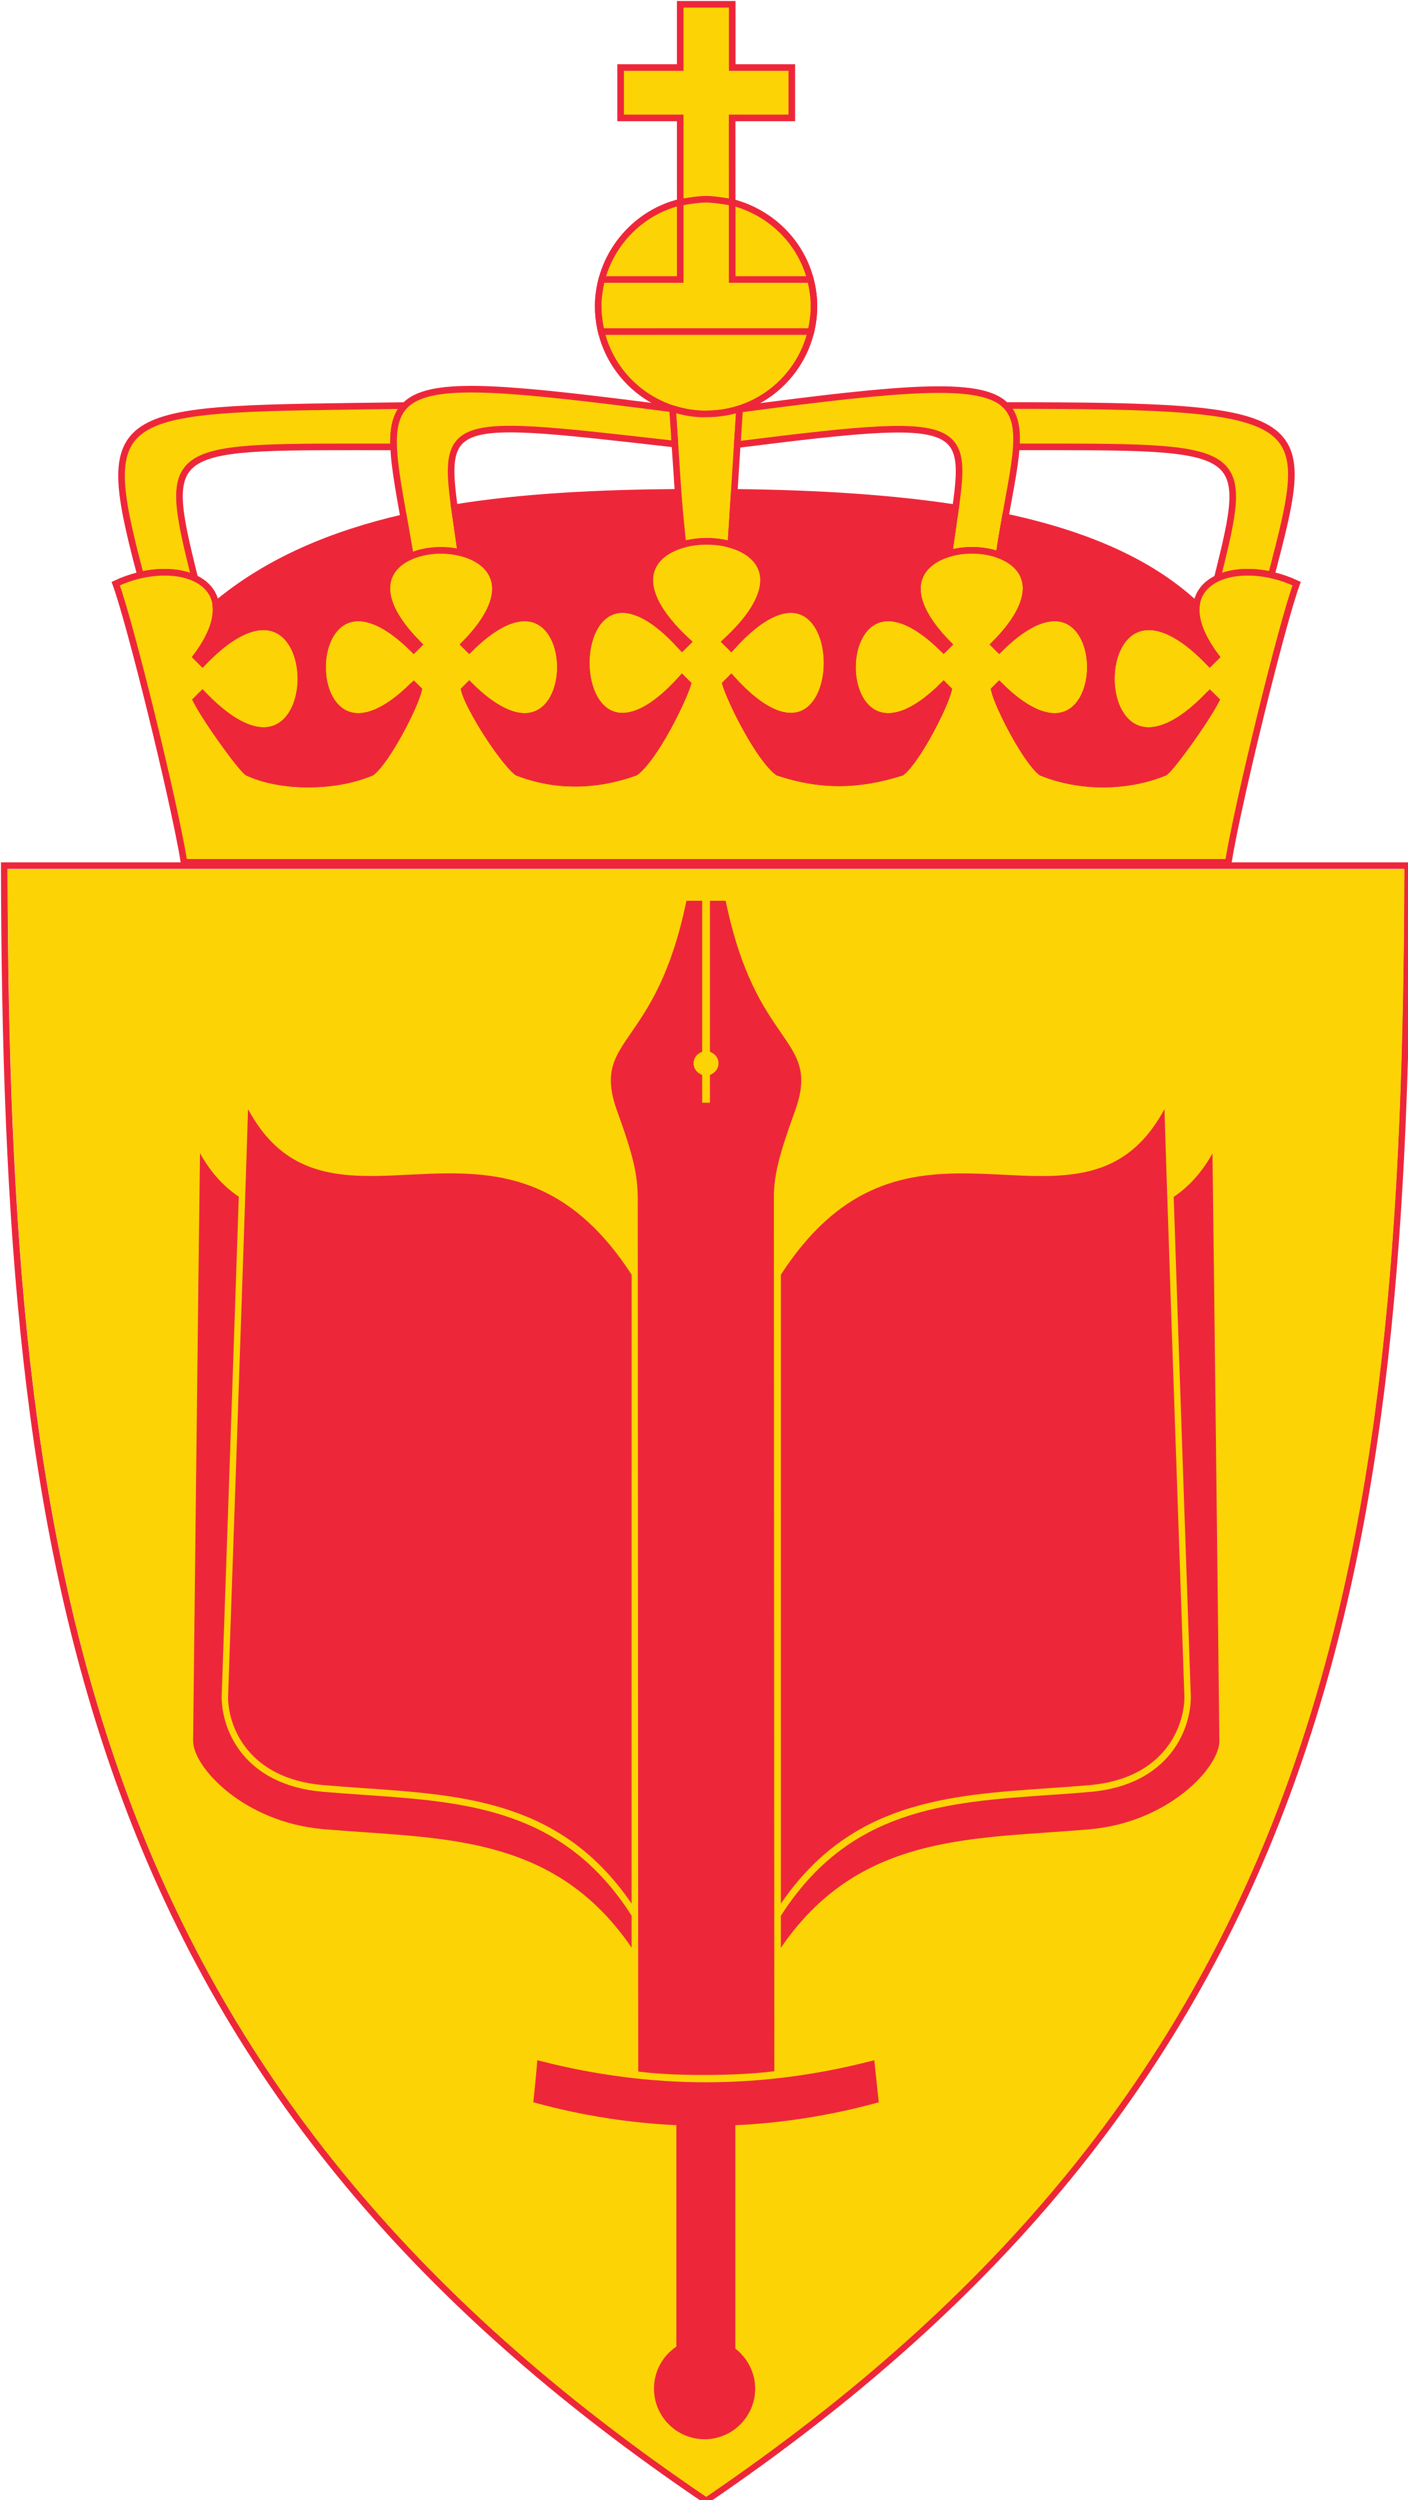 <?xml version="1.0" encoding="UTF-8" standalone="no"?>
<!-- Created with Inkscape (http://www.inkscape.org/) -->

<svg
   width="113.212mm"
   height="200.973mm"
   viewBox="0 0 113.212 200.973"
   version="1.1"
   id="svg1"
   inkscape:version="1.3 (0e150ed6c4, 2023-07-21)"
   sodipodi:docname="Forsvarets forum-Farge,CMYK.svg"
   xmlns:inkscape="http://www.inkscape.org/namespaces/inkscape"
   xmlns:sodipodi="http://sodipodi.sourceforge.net/DTD/sodipodi-0.dtd"
   xmlns="http://www.w3.org/2000/svg"
   xmlns:svg="http://www.w3.org/2000/svg">
  <sodipodi:namedview
     id="namedview1"
     pagecolor="#ffffff"
     bordercolor="#666666"
     borderopacity="1.0"
     inkscape:showpageshadow="2"
     inkscape:pageopacity="0.0"
     inkscape:pagecheckerboard="0"
     inkscape:deskcolor="#d1d1d1"
     inkscape:document-units="mm"
     inkscape:zoom="0.71446409"
     inkscape:cx="214.14652"
     inkscape:cy="380.70493"
     inkscape:window-width="1920"
     inkscape:window-height="991"
     inkscape:window-x="-9"
     inkscape:window-y="-9"
     inkscape:window-maximized="1"
     inkscape:current-layer="layer1" />
  <defs
     id="defs1">
    <clipPath
       clipPathUnits="userSpaceOnUse"
       id="clipPath3">
      <path
         d="M 0,841.89 H 595.28 V 0 H 0 Z"
         transform="translate(-303.582,-660.355)"
         id="path3" />
    </clipPath>
    <clipPath
       clipPathUnits="userSpaceOnUse"
       id="clipPath5">
      <path
         d="M 0,841.89 H 595.28 V 0 H 0 Z"
         transform="translate(-321.393,-642.784)"
         id="path5" />
    </clipPath>
    <clipPath
       clipPathUnits="userSpaceOnUse"
       id="clipPath7">
      <path
         d="M 0,841.89 H 595.28 V 0 H 0 Z"
         transform="translate(-292.071,-582.422)"
         id="path7" />
    </clipPath>
    <clipPath
       clipPathUnits="userSpaceOnUse"
       id="clipPath9">
      <path
         d="M 0,841.89 H 595.28 V 0 H 0 Z"
         transform="translate(-352.959,-580.458)"
         id="path9" />
    </clipPath>
    <clipPath
       clipPathUnits="userSpaceOnUse"
       id="clipPath11">
      <path
         d="M 0,841.89 H 595.28 V 0 H 0 Z"
         transform="translate(-181.29,-574.806)"
         id="path11" />
    </clipPath>
    <clipPath
       clipPathUnits="userSpaceOnUse"
       id="clipPath13">
      <path
         d="M 0,841.89 H 595.28 V 0 H 0 Z"
         transform="translate(-368.25,-604.703)"
         id="path13" />
    </clipPath>
    <clipPath
       clipPathUnits="userSpaceOnUse"
       id="clipPath15">
      <path
         d="M 0,841.89 H 595.28 V 0 H 0 Z"
         transform="translate(-416.488,-510.185)"
         id="path15" />
    </clipPath>
    <clipPath
       clipPathUnits="userSpaceOnUse"
       id="clipPath17">
      <path
         d="M 0,841.89 H 595.28 V 0 H 0 Z"
         transform="translate(-241.84,-580.627)"
         id="path17" />
    </clipPath>
    <clipPath
       clipPathUnits="userSpaceOnUse"
       id="clipPath19">
      <path
         d="M 0,841.89 H 595.28 V 0 H 0 Z"
         transform="translate(-231.085,-550.53)"
         id="path19" />
    </clipPath>
    <clipPath
       clipPathUnits="userSpaceOnUse"
       id="clipPath21">
      <path
         d="M 0,841.89 H 595.28 V 0 H 0 Z"
         transform="translate(-292.169,-559.061)"
         id="path21" />
    </clipPath>
    <clipPath
       clipPathUnits="userSpaceOnUse"
       id="clipPath23">
      <path
         d="M 0,841.89 H 595.28 V 0 H 0 Z"
         transform="translate(-351.699,-558.636)"
         id="path23" />
    </clipPath>
    <clipPath
       clipPathUnits="userSpaceOnUse"
       id="clipPath25">
      <path
         d="M 0,841.89 H 595.28 V 0 H 0 Z"
         transform="translate(-412.275,-548.489)"
         id="path25" />
    </clipPath>
    <clipPath
       clipPathUnits="userSpaceOnUse"
       id="clipPath27">
      <path
         d="M 0,841.89 H 595.28 V 0 H 0 Z"
         transform="translate(-412.275,-548.489)"
         id="path27" />
    </clipPath>
    <clipPath
       clipPathUnits="userSpaceOnUse"
       id="clipPath29">
      <path
         d="M 0,841.89 H 595.28 V 0 H 0 Z"
         transform="translate(-138.685,-508.683)"
         id="path29" />
    </clipPath>
    <clipPath
       clipPathUnits="userSpaceOnUse"
       id="clipPath31">
      <path
         d="M 0,841.89 H 595.28 V 0 H 0 Z"
         transform="translate(-297.685,-138.289)"
         id="path31" />
    </clipPath>
    <clipPath
       clipPathUnits="userSpaceOnUse"
       id="clipPath33">
      <path
         d="M 0,841.89 H 595.28 V 0 H 0 Z"
         transform="translate(-297.305,-151.404)"
         id="path33" />
    </clipPath>
    <clipPath
       clipPathUnits="userSpaceOnUse"
       id="clipPath35">
      <path
         d="M 0,841.89 H 595.28 V 0 H 0 Z"
         transform="translate(-297.056,-234.28)"
         id="path35" />
    </clipPath>
    <clipPath
       clipPathUnits="userSpaceOnUse"
       id="clipPath37">
      <path
         d="M 0,841.89 H 595.28 V 0 H 0 Z"
         transform="translate(-314.658,-270.475)"
         id="path37" />
    </clipPath>
    <clipPath
       clipPathUnits="userSpaceOnUse"
       id="clipPath39">
      <path
         d="M 0,841.89 H 595.28 V 0 H 0 Z"
         transform="translate(-314.658,-416.345)"
         id="path39" />
    </clipPath>
    <clipPath
       clipPathUnits="userSpaceOnUse"
       id="clipPath41">
      <path
         d="M 0,841.89 H 595.28 V 0 H 0 Z"
         transform="translate(-182.481,-444)"
         id="path41" />
    </clipPath>
    <clipPath
       clipPathUnits="userSpaceOnUse"
       id="clipPath43">
      <path
         d="M 0,841.89 H 595.28 V 0 H 0 Z"
         transform="translate(-193.408,-454.043)"
         id="path43" />
    </clipPath>
  </defs>
  <g
     inkscape:label="Lag 1"
     inkscape:groupmode="layer"
     id="layer1"
     transform="translate(-48.683,-47.89)">
    <g
       id="group-MC0"
       transform="matrix(0.265,0,0,0.265,0.288,0.008)" />
    <g
       id="group-MC1"
       transform="matrix(0.265,0,0,0.265,0.288,0.008)">
      <path
         id="path2"
         d="m 0,0 c 10.791,-2.813 18.602,-12.261 18.602,-23.725 0,-13.501 -10.989,-24.446 -24.542,-24.446 -13.556,0 -24.545,10.945 -24.545,24.446 0,11.484 8.107,21.213 18.662,23.742 0,2.528 -0.004,19.177 -0.004,19.177 h -13.562 v 11.465 h 13.562 v 14.4 H 0.014 v -14.4 H 13.576 V 19.194 L -0.008,19.198 C -0.008,17.591 0.002,0.644 0,0"
         style="fill:#fcd405;fill-opacity:1;fill-rule:nonzero;stroke:#ee263a;stroke-width:1.5;stroke-linecap:butt;stroke-linejoin:miter;stroke-miterlimit:4;stroke-dasharray:none;stroke-opacity:1"
         transform="matrix(1.333,0,0,-1.333,404.776,242.047)"
         clip-path="url(#clipPath3)" />
      <path
         id="path4"
         d="m 0,0 c 0,0 0.898,-3.387 0.793,-6.192 0.082,-2.34 -0.67,-5.654 -0.67,-5.654 l -47.749,-0.002 c 0,0 -0.745,3.331 -0.667,5.656 -0.125,2.733 0.794,6.192 0.794,6.192 h 17.86 v 17.564 c 0,0 3.854,0.706 5.882,0.706 2.046,0 5.941,-0.721 5.941,-0.721 V 0 Z"
         style="fill:#fcd405;fill-opacity:1;fill-rule:nonzero;stroke:#ee263a;stroke-width:1.5;stroke-linecap:butt;stroke-linejoin:miter;stroke-miterlimit:4;stroke-dasharray:none;stroke-opacity:1"
         transform="matrix(1.333,0,0,-1.333,428.523,265.474)"
         clip-path="url(#clipPath5)" />
      <path
         id="path6"
         d="M 0,0 C 3.503,1.024 7.689,1.073 11.222,0.048 L 13.191,30.936 12.8,30.839 c 0,0 -2.861,-1.048 -7.19,-1.048 -3.172,-0.163 -6.511,0.82 -7.4,1.108 -0.146,0.048 -0.273,0.077 -0.273,0.077 z"
         style="fill:#fcd405;fill-opacity:1;fill-rule:nonzero;stroke:#ee263a;stroke-width:1.5;stroke-linecap:butt;stroke-linejoin:miter;stroke-miterlimit:4;stroke-dasharray:none;stroke-opacity:1"
         transform="matrix(1.333,0,0,-1.333,389.428,345.957)"
         clip-path="url(#clipPath7)" />
      <path
         id="path8"
         d="m 0,0 c 3.607,1.054 7.914,0.945 11.354,-0.332 5.623,37.904 16.449,43.223 -59.051,33.158 l -0.512,-8.054 C 9.654,32.022 3.861,29.904 0,0"
         style="fill:#fcd405;fill-opacity:1;fill-rule:nonzero;stroke:#ee263a;stroke-width:1.5;stroke-linecap:butt;stroke-linejoin:miter;stroke-miterlimit:4;stroke-dasharray:none;stroke-opacity:1"
         transform="matrix(1.333,0,0,-1.333,470.612,348.576)"
         clip-path="url(#clipPath9)" />
      <path
         id="path10"
         d="M 0,0 C -7.729,31.158 -6.489,29.896 45.252,29.896 45.1,34.124 45.761,37.2 47.823,39.31 -18.312,38.355 -22.812,40.133 -12.363,0.751 -7.728,1.799 -3.233,1.527 0,0"
         style="fill:#fcd405;fill-opacity:1;fill-rule:nonzero;stroke:#ee263a;stroke-width:1.5;stroke-linecap:butt;stroke-linejoin:miter;stroke-miterlimit:4;stroke-dasharray:none;stroke-opacity:1"
         transform="matrix(1.333,0,0,-1.333,241.719,356.112)"
         clip-path="url(#clipPath11)" />
      <path
         id="path12"
         d="m 0,0 c 52.779,0 53.355,0.749 45.748,-29.895 3.223,1.521 7.697,1.795 12.316,0.757 C 67.463,7.09 68.525,9.411 -2.395,9.411 -0.279,7.298 0.271,4.206 0,0"
         style="fill:#fcd405;fill-opacity:1;fill-rule:nonzero;stroke:#ee263a;stroke-width:1.5;stroke-linecap:butt;stroke-linejoin:miter;stroke-miterlimit:4;stroke-dasharray:none;stroke-opacity:1"
         transform="matrix(1.333,0,0,-1.333,491,316.25)"
         clip-path="url(#clipPath13)" />
      <path
         id="path14"
         d="M 0,0 C 2.295,14.109 12.342,54.798 15.559,63.419 1.521,70.016 -15.645,63.844 -2.793,46.762 l -1.42,-1.423 c -29.894,31.216 -29.894,-38.407 0,-7.034 0.586,-0.59 1.42,-1.421 1.42,-1.421 -2.504,-4.837 -10.021,-15.195 -11.67,-16.422 -8.109,-3.325 -18.764,-3.777 -28.103,0 -3.493,2.769 -9.705,14.693 -10.7,18.775 0,0 0.942,0.938 1.11,1.109 27.683,-27.684 27.683,35.791 0,8.106 0,0 -0.696,0.694 -1.11,1.11 28.575,28.573 -38.66,28.573 -10.42,0 -0.416,-0.416 -1.103,-1.11 -1.103,-1.11 -27.686,27.685 -27.686,-35.79 0,-8.106 0.168,-0.171 0.842,-0.84 1.103,-1.109 -0.99,-4.082 -7.203,-16.006 -10.691,-18.775 -9.812,-3.1 -18.35,-3.242 -28.096,0 -4.48,3.356 -10.824,16.352 -11.951,20.125 0.266,0.267 0.969,0.969 1.291,1.291 29.092,-32.479 29.092,39.478 0,6.998 l -1.291,1.289 c 33.084,30.505 -41.692,30.505 -8.604,0 l -1.291,-1.289 c -29.098,32.48 -29.098,-39.477 0,-6.998 0.326,-0.322 1.027,-1.024 1.291,-1.291 -1.128,-3.773 -7.47,-16.769 -11.952,-20.125 -8.682,-3.1 -17.76,-3.495 -26.849,0 -3.486,2.769 -11.056,14.693 -12.048,18.775 0.271,0.269 0.941,0.938 1.109,1.109 27.683,-27.684 27.683,35.791 0,8.106 0,0 -0.692,0.694 -1.109,1.11 28.241,28.573 -38.99,28.573 -10.416,0 -0.418,-0.416 -1.111,-1.11 -1.111,-1.11 -27.684,27.685 -27.684,-35.79 0,-8.106 0.169,-0.171 0.839,-0.84 1.111,-1.109 -0.995,-4.082 -7.21,-16.006 -10.7,-18.775 -8.993,-3.777 -21.223,-3.325 -28.242,0 -1.649,1.227 -9.166,11.585 -11.672,16.422 0,0 0.834,0.831 1.422,1.421 29.895,-31.373 29.895,38.25 0,7.034 l -1.422,1.423 c 12.857,17.082 -4.31,23.254 -18.347,16.657 3.212,-8.621 13.262,-49.31 15.557,-63.421 z"
         style="fill:#fcd405;fill-opacity:1;fill-rule:nonzero;stroke:#ee263a;stroke-width:1.5;stroke-linecap:butt;stroke-linejoin:miter;stroke-miterlimit:4;stroke-dasharray:none;stroke-opacity:1"
         transform="matrix(1.333,0,0,-1.333,555.318,442.274)"
         clip-path="url(#clipPath15)" />
      <path
         id="path16"
         d="m 0,0 c -4.225,31.132 -8.44,31.206 48.697,24.717 -0.154,3.336 -0.528,8.008 -0.528,8.008 -72.951,9.428 -66.275,6.525 -59.66,-33.529 C -8.132,0.672 -3.748,0.939 0,0"
         style="fill:#fcd405;fill-opacity:1;fill-rule:nonzero;stroke:#ee263a;stroke-width:1.5;stroke-linecap:butt;stroke-linejoin:miter;stroke-miterlimit:4;stroke-dasharray:none;stroke-opacity:1"
         transform="matrix(1.333,0,0,-1.333,322.454,348.351)"
         clip-path="url(#clipPath17)" />
      <path
         id="path18"
         d="m 0,0 c -27.685,-27.684 -27.685,35.792 0,8.106 0,0 0.692,0.695 1.11,1.11 -10.695,10.695 -7.965,17.387 -1.845,20.076 -0.125,0.738 -1.302,7.523 -1.532,8.807 -16.374,-3.778 -30.98,-9.919 -42.788,-19.814 -0.006,0.048 -0.02,0.09 -0.026,0.135 0.489,-3.066 -0.715,-7.08 -4.422,-12.003 l 1.422,-1.423 c 29.894,31.215 29.894,-38.408 0,-7.035 -0.588,-0.589 -1.422,-1.421 -1.422,-1.421 2.506,-4.837 10.023,-15.194 11.672,-16.422 7.019,-3.325 19.249,-3.777 28.242,0 C -6.1,-17.114 0.116,-5.191 1.11,-1.108 0.839,-0.84 0.169,-0.171 0,0"
         style="fill:#ee263a;fill-opacity:1;fill-rule:nonzero;stroke:#ee263a;stroke-width:1.5;stroke-linecap:butt;stroke-linejoin:miter;stroke-miterlimit:4;stroke-dasharray:none;stroke-opacity:1"
         transform="matrix(1.333,0,0,-1.333,308.113,388.48)"
         clip-path="url(#clipPath19)" />
      <path
         id="path20"
         d="m 0,0 1.291,1.289 c -13.437,12.389 -9.086,19.748 -1.39,22.073 -0.005,0.009 -0.808,11.954 -0.808,11.954 -17.735,-0.14 -34.971,-0.94 -50.884,-3.505 0.002,-0.009 0.002,-0.019 0.004,-0.028 0.205,-1.489 1.324,-9.254 1.458,-10.217 7.649,-1.918 12.631,-8.878 0.77,-20.88 0.417,-0.415 1.11,-1.11 1.11,-1.11 27.682,27.685 27.682,-35.79 0,-8.106 -0.168,-0.171 -0.838,-0.84 -1.11,-1.109 0.993,-4.082 8.563,-16.006 12.049,-18.775 9.089,-3.495 18.167,-3.1 26.849,0 4.482,3.356 10.824,16.352 11.952,20.125 C 1.027,-8.022 0.326,-7.32 0,-6.998 -29.098,-39.477 -29.098,32.48 0,0"
         style="fill:#ee263a;fill-opacity:1;fill-rule:nonzero;stroke:#ee263a;stroke-width:1.5;stroke-linecap:butt;stroke-linejoin:miter;stroke-miterlimit:4;stroke-dasharray:none;stroke-opacity:1"
         transform="matrix(1.333,0,0,-1.333,389.559,377.106)"
         clip-path="url(#clipPath21)" />
      <path
         id="path22"
         d="m 0,0 c 0,0 0.687,0.695 1.104,1.11 -11.536,11.676 -7.135,18.577 0.156,20.712 0.508,3.928 1.047,7.373 1.472,10.385 -14.322,2.191 -31.019,3.322 -50.38,3.524 0,0 -0.76,-11.9 -0.762,-11.902 7.793,-2.27 12.306,-9.641 -1.225,-22.116 l 1.291,-1.289 c 29.092,32.481 29.092,-39.477 0,-6.998 -0.322,-0.322 -1.025,-1.024 -1.291,-1.291 1.127,-3.773 7.471,-16.769 11.951,-20.125 9.747,-3.241 18.284,-3.1 28.096,0 3.488,2.77 9.701,14.693 10.692,18.776 C 0.842,-8.946 0.168,-8.277 0,-8.106 -27.686,-35.79 -27.686,27.686 0,0"
         style="fill:#ee263a;fill-opacity:1;fill-rule:nonzero;stroke:#ee263a;stroke-width:1.5;stroke-linecap:butt;stroke-linejoin:miter;stroke-miterlimit:4;stroke-dasharray:none;stroke-opacity:1"
         transform="matrix(1.333,0,0,-1.333,468.932,377.672)"
         clip-path="url(#clipPath23)" />
      <path
         id="path24"
         d="m 0,0 c -29.895,-31.373 -29.895,38.25 0,7.035 l 1.42,1.423 c -3.613,4.806 -4.856,8.748 -4.457,11.784 -10.068,9.411 -24.277,15.935 -43.492,20.053 -0.479,-2.675 -0.975,-5.555 -1.434,-8.657 6.635,-2.461 10.037,-9.254 -1.09,-20.381 0.414,-0.415 1.11,-1.11 1.11,-1.11 27.683,27.686 27.683,-35.79 0,-8.106 -0.168,-0.171 -1.11,-1.108 -1.11,-1.108 0.994,-4.083 7.207,-16.006 10.699,-18.776 9.34,-3.777 19.995,-3.325 28.104,0 1.648,1.228 9.166,11.585 11.67,16.422 0,0 -0.834,0.832 -1.42,1.421"
         style="fill:#ee263a;fill-opacity:1;fill-rule:nonzero;stroke:none"
         transform="matrix(1.333,0,0,-1.333,549.701,391.201)"
         clip-path="url(#clipPath25)" />
      <path
         id="path26"
         d="m 0,0 c -29.895,-31.373 -29.895,38.25 0,7.035 l 1.42,1.423 c -3.613,4.806 -4.856,8.748 -4.457,11.784 -10.068,9.411 -24.277,15.935 -43.492,20.053 -0.479,-2.675 -0.975,-5.555 -1.434,-8.657 6.635,-2.461 10.037,-9.254 -1.09,-20.381 0.414,-0.415 1.11,-1.11 1.11,-1.11 27.683,27.686 27.683,-35.79 0,-8.106 -0.168,-0.171 -1.11,-1.108 -1.11,-1.108 0.994,-4.083 7.207,-16.006 10.699,-18.776 9.34,-3.777 19.995,-3.325 28.104,0 1.648,1.228 9.166,11.585 11.67,16.422 0,0 -0.834,0.832 -1.42,1.421 z"
         style="fill:none;stroke:#ee263a;stroke-width:1.5;stroke-linecap:butt;stroke-linejoin:miter;stroke-miterlimit:4;stroke-dasharray:none;stroke-opacity:1"
         transform="matrix(1.333,0,0,-1.333,549.701,391.201)"
         clip-path="url(#clipPath27)" />
      <path
         id="path28"
         d="m 0,0 c 0.195,-81.375 4.745,-147.84 26.147,-207.532 23.533,-65.633 65.751,-117.394 132.852,-162.862 66.799,45.496 108.912,97.302 132.52,163.006 21.576,60.052 26.174,126.357 26.389,207.388 z m 159.001,-372.206 -0.421,0.285 C 90.959,-326.197 48.43,-274.123 24.735,-208.039 3.195,-147.96 -1.332,-81.123 -1.502,0.749 L -1.503,1.5 H 319.412 L 319.41,0.748 c -0.189,-81.525 -4.764,-148.205 -26.479,-208.643 -23.77,-66.154 -66.194,-118.274 -133.509,-164.025 z"
         style="fill:#ee263a;fill-opacity:1;fill-rule:nonzero;stroke:none"
         transform="matrix(1.333,0,0,-1.333,184.914,444.277)"
         clip-path="url(#clipPath29)" />
      <path
         id="path30"
         d="m 0,0 c 66.799,45.495 108.912,97.302 132.52,163.006 21.576,60.052 26.174,126.357 26.389,207.388 h -317.908 c 0.195,-81.376 4.745,-147.84 26.147,-207.533 C -109.319,97.229 -67.101,45.468 0,0"
         style="fill:#fcd405;fill-opacity:1;fill-rule:nonzero;stroke:none"
         transform="matrix(1.333,0,0,-1.333,396.913,938.135)"
         clip-path="url(#clipPath31)" />
      <path
         id="path32"
         d="m 0,0 c -6.351,0 -11.518,5.167 -11.518,11.519 0,3.87 1.897,7.411 5.096,9.554 v 50.399 c -10.724,0.501 -21.467,2.197 -31.945,5.044 l -0.613,0.166 0.064,0.632 c 0.007,0.068 0.676,6.714 0.768,8.051 l 0.061,0.9 0.872,-0.224 c 12.477,-3.189 25.106,-4.807 37.538,-4.807 12.433,0 25.036,1.618 37.463,4.807 l 0.84,0.216 1.025,-9.573 -0.617,-0.168 C 28.522,73.659 17.749,71.962 7,71.467 V 20.626 c 2.835,-2.185 4.516,-5.56 4.516,-9.107 C 11.516,5.167 6.35,0 0,0"
         style="fill:#ee263a;fill-opacity:1;fill-rule:nonzero;stroke:none"
         transform="matrix(1.333,0,0,-1.333,396.406,920.648)"
         clip-path="url(#clipPath33)" />
      <path
         id="path34"
         d="M 0,0 H -0.002 C -5.52,0 -10.561,0.25 -14.195,0.703 l -0.657,0.082 -0.112,199.069 c -0.093,4.839 -0.787,8.797 -4.657,19.422 -3.181,8.733 -0.777,12.217 3.205,17.99 3.776,5.476 8.95,12.976 12.407,29.355 l 0.123,0.587 1.262,0.018 c 0.503,0.008 0.685,0.011 1.588,10e-4 l 0.743,-0.009 -0.002,-0.743 c -0.008,-3.873 -0.006,-20.791 -0.003,-33.142 v -0.462 l -0.413,-0.208 c -0.955,-0.481 -1.548,-1.415 -1.548,-2.439 0,-1.025 0.594,-1.96 1.549,-2.441 l 0.413,-0.207 0.002,-6.309 c 0.577,0.005 1.169,0.004 1.756,-0.001 l 10e-4,6.31 0.413,0.207 c 0.958,0.48 1.551,1.415 1.551,2.441 0,1.024 -0.593,1.959 -1.549,2.44 l -0.413,0.207 v 1.473 c 0.002,12.25 0.005,28.358 -0.003,32.131 l -0.002,0.743 0.744,0.009 c 0.903,0.01 1.086,0.007 1.589,-10e-4 l 1.26,-0.018 0.123,-0.587 c 3.458,-16.379 8.631,-23.879 12.409,-29.355 3.982,-5.773 6.386,-9.257 3.206,-17.99 -3.81,-10.454 -4.574,-14.369 -4.771,-18.73 L 16.131,0.852 15.47,0.772 C 11.296,0.274 5.802,0 0,0"
         style="fill:#ee263a;fill-opacity:1;fill-rule:nonzero;stroke:none"
         transform="matrix(1.333,0,0,-1.333,396.075,810.146)"
         clip-path="url(#clipPath35)" />
      <path
         id="path36"
         d="m 0,0 v -7.276 c 15.831,23.165 37.752,24.678 60.922,26.279 3.039,0.21 6.182,0.427 9.276,0.695 18.103,1.571 29.632,14.094 29.622,20.118 -0.013,1.189 -1.269,112.309 -1.572,133.709 -2.364,-4.245 -5.272,-7.504 -8.826,-9.9 C 90.71,124.851 93.294,50.592 93.32,49.844 93.332,42.532 88.502,29.78 70.327,28.204 67.221,27.935 64.071,27.717 61.025,27.507 37.622,25.89 15.513,24.362 0,0"
         style="fill:#ee263a;fill-opacity:1;fill-rule:nonzero;stroke:none"
         transform="matrix(1.333,0,0,-1.333,419.544,761.887)"
         clip-path="url(#clipPath37)" />
      <path
         id="path38"
         d="m 0,0 0.007,-143.125 c 15.831,23.164 37.765,24.678 60.949,26.279 3.041,0.21 6.187,0.427 9.281,0.696 17.091,1.482 21.633,13.343 21.622,20.118 C 91.818,-94.859 87.947,16.351 87.32,37.698 80.539,25.142 71.178,22.467 59.353,22.466 c -2.806,0 -5.633,0.141 -8.626,0.291 C 47.7,22.908 44.57,23.064 41.431,23.064 27.662,23.064 13.115,20.264 0,0"
         style="fill:#ee263a;fill-opacity:1;fill-rule:nonzero;stroke:none"
         transform="matrix(1.333,0,0,-1.333,419.544,567.394)"
         clip-path="url(#clipPath39)" />
      <path
         id="path40"
         d="m 0,0 c -0.303,-21.4 -1.559,-132.52 -1.572,-133.716 -0.009,-6.017 11.519,-18.54 29.623,-20.111 3.093,-0.268 6.236,-0.485 9.275,-0.695 23.17,-1.601 45.091,-3.114 60.922,-26.279 v 7.276 c -15.512,24.362 -37.621,25.89 -61.025,27.507 -3.046,0.21 -6.196,0.428 -9.302,0.697 -18.175,1.576 -23.005,14.328 -22.993,21.614 0.026,0.774 2.611,75.033 3.898,113.807 C 5.272,-7.503 2.364,-4.245 0,0"
         style="fill:#ee263a;fill-opacity:1;fill-rule:nonzero;stroke:none"
         transform="matrix(1.333,0,0,-1.333,243.307,530.521)"
         clip-path="url(#clipPath41)" />
      <path
         id="path42"
         d="m 0,0 c -0.627,-21.347 -4.498,-132.559 -4.539,-133.755 -0.011,-6.749 4.531,-18.611 21.623,-20.093 3.095,-0.269 6.239,-0.485 9.281,-0.695 23.183,-1.602 45.117,-3.116 60.948,-26.28 l 0.007,143.125 c -13.115,20.264 -27.662,23.065 -41.43,23.065 -3.14,0 -6.27,-0.157 -9.297,-0.307 -2.993,-0.15 -5.82,-0.291 -8.625,-0.291 C 16.144,-15.231 6.781,-12.557 0,0"
         style="fill:#ee263a;fill-opacity:1;fill-rule:nonzero;stroke:none"
         transform="matrix(1.333,0,0,-1.333,257.878,517.13)"
         clip-path="url(#clipPath43)" />
    </g>
  </g>
</svg>
